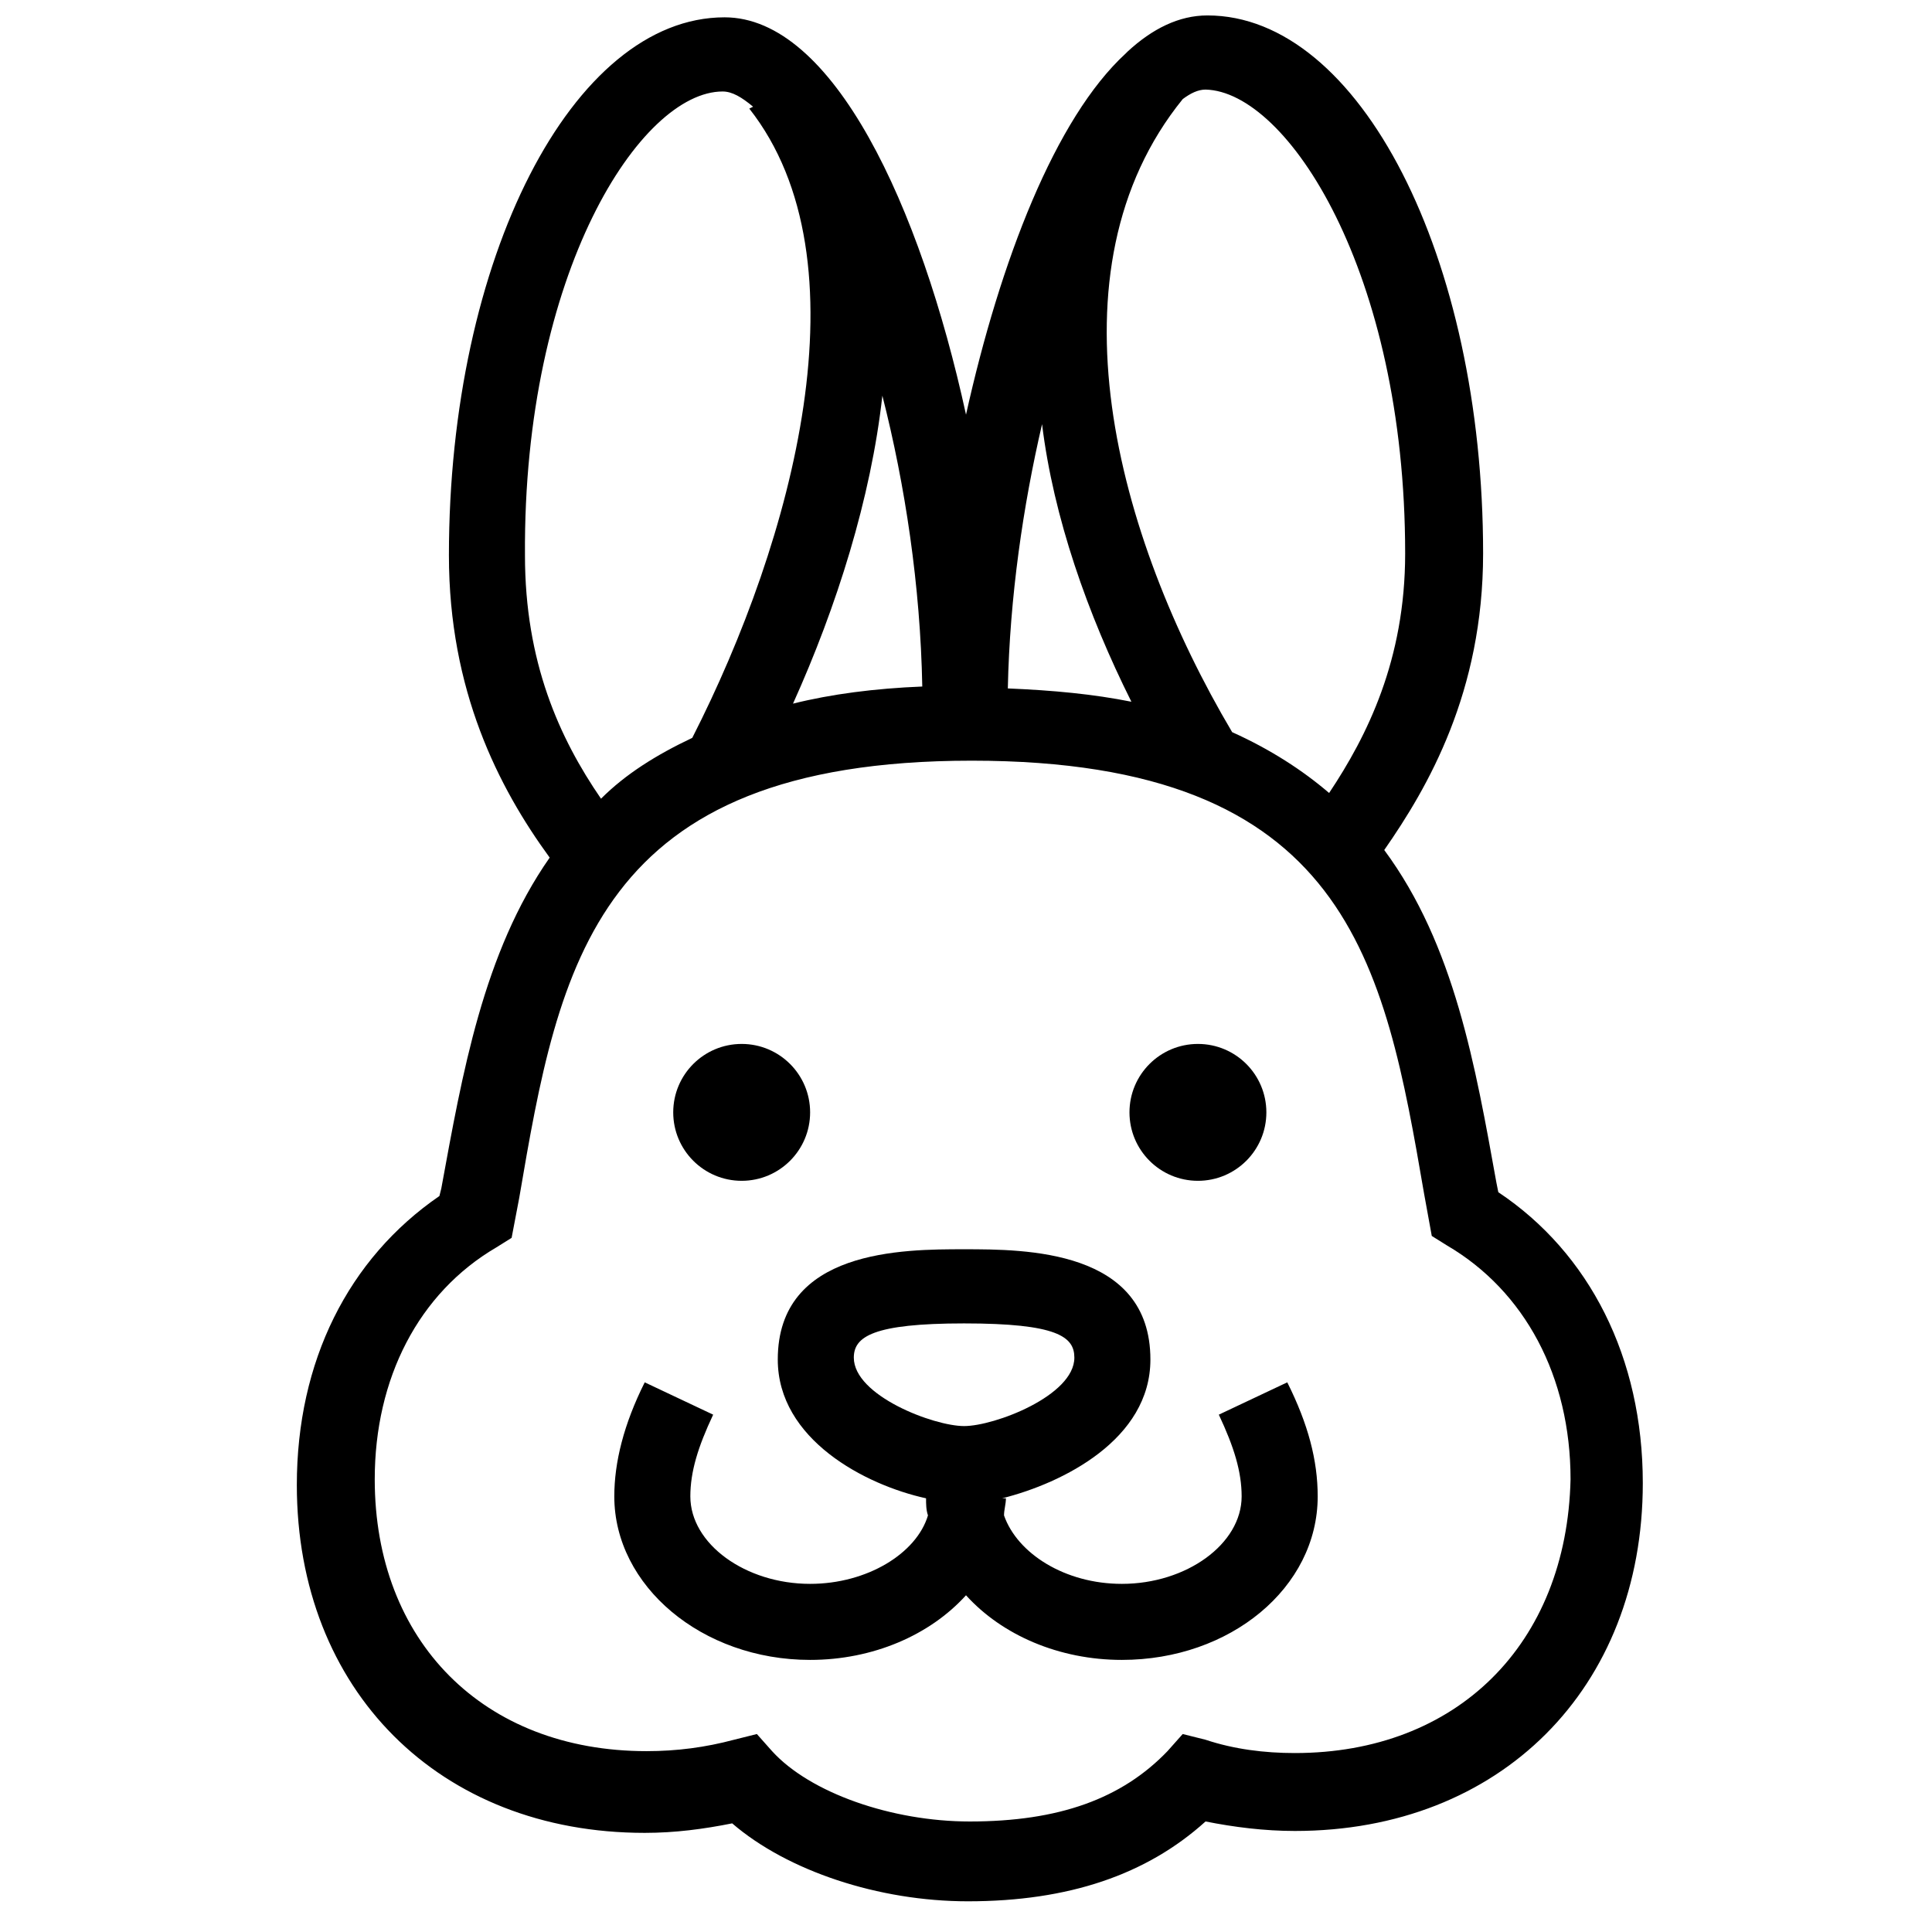 <?xml version="1.0" encoding="UTF-8"?>
<!-- Uploaded to: ICON Repo, www.iconrepo.com, Generator: ICON Repo Mixer Tools -->
<svg width="800px" height="800px" version="1.1" viewBox="144 144 512 512" xmlns="http://www.w3.org/2000/svg">
 <defs>
  <clipPath id="a">
   <path d="m222 148.09h358v499.91h-358z"/>
  </clipPath>
 </defs>
 <g clip-path="url(#a)">
  <path d="m541.07 459.95-0.504-2.519c-5.543-30.73-11.082-62.977-29.727-88.168 11.586-16.625 26.199-41.816 26.199-78.594 0-78.594-32.746-142.58-73.051-142.58-7.559 0-14.609 3.527-21.16 9.574l-0.504 0.504c-18.641 17.129-33.25 54.914-42.32 95.723-12.09-55.418-35.266-105.3-63.984-105.3-40.305 0-73.051 63.984-73.051 142.58 0 35.77 13.098 61.465 26.703 80.105-17.633 25.191-23.176 57.434-28.719 87.664l-0.504 2.016c-24.184 16.625-37.785 43.832-37.785 76.578 0 54.41 37.785 92.195 92.195 92.195 8.062 0 15.617-1.008 23.176-2.519 14.609 12.594 38.793 20.656 62.473 20.656 26.703 0 47.359-7.055 62.977-21.16 7.559 1.512 15.617 2.519 23.68 2.519 54.41 0 92.195-37.785 92.195-92.195 0-33.25-14.109-60.961-38.289-77.082zm-24.688-169.28c0 28.215-10.078 48.367-20.152 63.48-7.055-6.047-15.617-11.586-25.695-16.121-30.73-51.891-49.879-122.43-13.098-167.77 2.016-1.512 4.031-2.519 6.047-2.519 21.66 0.504 52.898 48.367 52.898 122.93zm-72.551 39.297c-10.078-2.016-20.656-3.023-32.746-3.527 0.504-24.184 4.031-48.367 9.07-70.031 3.019 24.688 12.09 50.383 23.676 73.559zm-55.418-4.031c-12.594 0.504-24.184 2.016-34.258 4.535 11.586-25.695 20.656-54.41 23.68-81.617 6.043 23.68 10.074 50.383 10.578 77.082zm-52.898-157.69c2.519 0 5.039 1.512 8.062 4.031l-1.008 0.504c31.738 40.305 11.586 114.36-15.113 166.76-9.574 4.535-17.633 9.574-24.184 16.121-11.082-16.121-20.152-36.273-20.152-64.488-0.508-75.066 30.73-122.93 52.395-122.93zm151.64 440.33c-8.062 0-16.121-1.008-23.68-3.527l-6.047-1.512-4.031 4.535c-12.09 12.594-28.719 18.641-52.395 18.641-20.656 0-42.32-7.559-52.395-18.641l-4.031-4.535-6.047 1.512c-7.559 2.016-15.113 3.023-23.176 3.023-43.328 0-72.043-29.223-72.043-72.043 0-26.703 11.586-49.375 32.242-61.465l4.031-2.519 2.016-10.578c10.578-61.969 20.152-115.88 119.91-115.88 99.754 0 109.33 53.402 119.91 114.87l2.016 11.082 4.031 2.519c20.656 12.09 32.746 34.762 32.746 61.969-1.004 43.832-30.227 72.547-73.051 72.547z"/>
 </g>
 <path d="m467 518.9c4.031 8.566 6.047 15.113 6.047 21.664 0 12.594-14.609 23.176-31.738 23.176-15.113 0-27.711-8.062-31.234-18.137 0-1.512 0.504-3.023 0.504-4.535h-1.008c16.121-4.031 39.297-15.617 39.297-36.777 0-29.223-33.25-29.223-49.375-29.223-16.121 0-49.375 0-49.375 29.223 0 21.16 23.176 33.25 39.297 36.777 0 1.512 0 3.023 0.504 4.535-3.023 10.078-16.121 18.137-31.234 18.137-17.129 0-31.738-10.578-31.738-23.176 0-6.551 2.016-13.098 6.047-21.664l-18.137-8.566c-5.543 11.082-8.062 21.16-8.062 30.23 0 23.68 23.176 43.328 51.891 43.328 16.625 0 31.738-6.551 41.312-17.129 9.574 10.578 24.688 17.129 41.312 17.129 28.719 0 51.891-19.145 51.891-43.328 0-9.574-2.519-19.145-8.062-30.23zm-96.73-15.113c0-5.543 5.039-9.07 29.223-9.07 24.688 0 29.223 3.527 29.223 9.07 0 10.078-21.16 18.137-29.223 18.137s-29.223-8.062-29.223-18.137z"/>
 <path d="m358.69 438.79c0 10.016-8.121 18.137-18.137 18.137-10.02 0-18.141-8.121-18.141-18.137 0-10.02 8.121-18.137 18.141-18.137 10.016 0 18.137 8.117 18.137 18.137"/>
 <path d="m479.6 438.79c0 10.016-8.121 18.137-18.137 18.137-10.02 0-18.141-8.121-18.141-18.137 0-10.02 8.121-18.137 18.141-18.137 10.016 0 18.137 8.117 18.137 18.137"/>
</svg>
